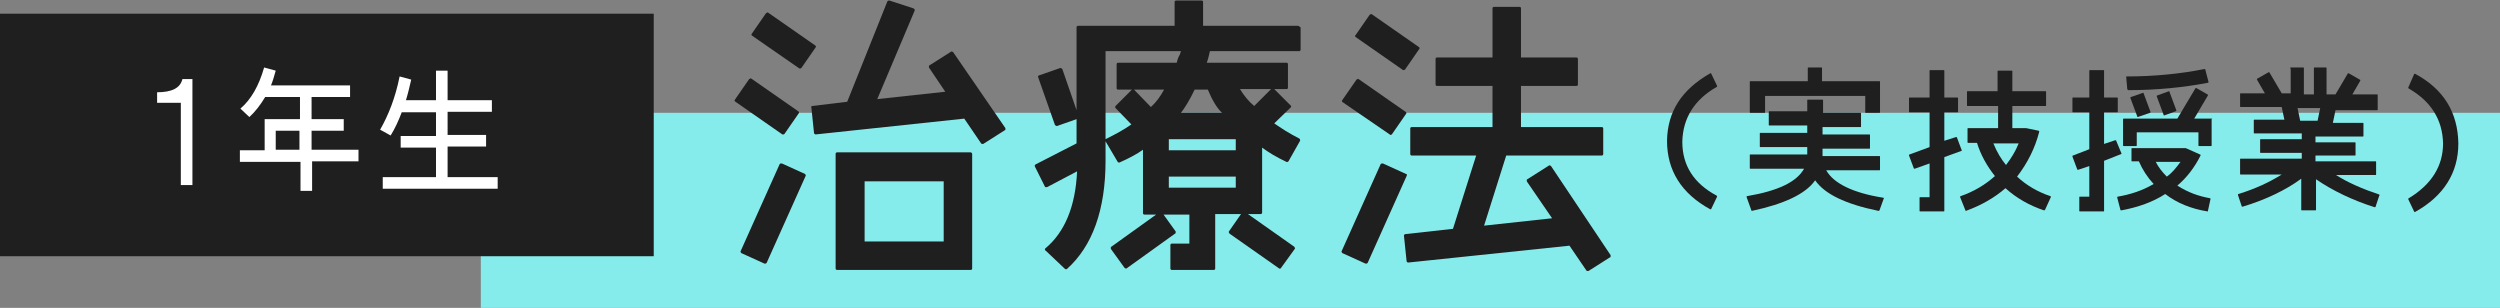 <?xml version="1.0" encoding="utf-8"?>
<!-- Generator: Adobe Illustrator 25.2.0, SVG Export Plug-In . SVG Version: 6.00 Build 0)  -->
<svg version="1.1" id="レイヤー_1" xmlns="http://www.w3.org/2000/svg" xmlns:xlink="http://www.w3.org/1999/xlink" x="0px"
	 y="0px" viewBox="0 0 474.2 58.4" style="enable-background:new 0 0 474.2 58.4;" xml:space="preserve">
<rect x="0" y="0" width="474.2" height="58.4" fill="#808080" stroke="none"/>
<style type="text/css">
	.st0{fill:#85ECEB;}
	.st1{fill:#1F1F1F;}
	.st2{fill:#FFFFFF;}
</style>
<rect x="91.2" y="21.4" class="st0" width="383" height="37"/>
<rect y="2.6" class="st1" width="124" height="46"/>
<g>
	<path class="st2" d="M29.8,17.5v2h4.5v15.6h2.2V15h-1.9C34.2,16.7,32.6,17.5,29.8,17.5z"/>
	<path class="st2" d="M59.1,24.8h6.1v-2.2h-6.1v-4.2h7.3v-2.2h-15c0.3-0.7,0.6-1.7,0.9-2.8l-2.2-0.6c-1,3.5-2.5,6.1-4.5,7.8l1.7,1.6
		c1.1-1,2.1-2.3,3-3.8h6.6v4.2h-6.7v5.9h-4.7v2.2H57v5.5h2.2v-5.6H68v-2.2h-8.9V24.8z M56.8,28.4h-4.5v-3.6h4.5V28.4z"/>
	<path class="st2" d="M84.9,33.4v-5.6h7.3v-2.2h-7.3v-4.4h8.4V19h-8.4v-5.6h-2.2V19H77c0.4-1.3,0.7-2.6,1-3.9l-2.2-0.6
		c-0.8,4-2.1,7.3-3.7,10.1l2,1.1c0.8-1.3,1.5-2.8,2.1-4.4h6.5v4.5H76V28h6.7v5.6H72.6v2.2h21.8v-2.2h-9.5
		C84.9,33.6,84.9,33.4,84.9,33.4z"/>
</g>
<g>
	<path class="st1" d="M148.3,31c-0.1,0-0.1,0-0.2,0c-0.1,0-0.1,0.1-0.2,0.1l-7.4,16.5c-0.1,0.1,0,0.3,0.1,0.4l4.4,2c0,0,0.1,0,0.1,0
		c0,0,0.1,0,0.1,0c0.1,0,0.1-0.1,0.2-0.1l7.4-16.5c0.1-0.1,0-0.3-0.1-0.4L148.3,31z"/>
	<path class="st1" d="M148.6,25.5C148.6,25.5,148.6,25.5,148.6,25.5c0.1,0,0.2-0.1,0.2-0.1l2.7-3.9c0.1-0.1,0.1-0.3-0.1-0.4
		l-8.9-6.2c-0.1,0-0.1-0.1-0.2,0c-0.1,0-0.1,0.1-0.2,0.1l-2.7,3.9c-0.1,0.1-0.1,0.3,0.1,0.4l8.9,6.2
		C148.5,25.5,148.5,25.5,148.6,25.5z"/>
	<path class="st1" d="M180.8,9.9c-0.1-0.1-0.3-0.2-0.4-0.1l-4.1,2.6c-0.1,0-0.1,0.1-0.1,0.2c0,0.1,0,0.2,0,0.2l3.1,4.6l-12.9,1.4
		L173.5,2c0-0.1,0-0.2,0-0.2s-0.1-0.1-0.2-0.2l-4.6-1.5c-0.1,0-0.3,0-0.4,0.2l-7.6,19l-6.6,0.8c-0.2,0-0.3,0.2-0.2,0.3l0.5,4.8
		c0,0.1,0,0.1,0.1,0.2c0.1,0,0.1,0.1,0.2,0.1l28.2-3l3.2,4.7c0.1,0.1,0.1,0.1,0.2,0.1c0.1,0,0.1,0,0.2,0l4.1-2.6
		c0.1,0,0.1-0.1,0.1-0.2c0-0.1,0-0.2,0-0.2L180.8,9.9z"/>
	<path class="st1" d="M184.1,28.9h-25.3c-0.2,0-0.3,0.1-0.3,0.3v21.7c0,0.2,0.1,0.3,0.3,0.3h25.3c0.2,0,0.3-0.1,0.3-0.3V29.2
		C184.4,29.1,184.3,28.9,184.1,28.9z M164,45.8V34.4h15v11.4H164z"/>
	<path class="st1" d="M151.5,12.9c0,0,0.1,0.1,0.2,0.1c0,0,0,0,0.1,0c0.1,0,0.1-0.1,0.2-0.1l2.7-3.9c0.1-0.1,0.1-0.3-0.1-0.4
		l-8.9-6.2c-0.1,0-0.1-0.1-0.2,0c-0.1,0-0.1,0.1-0.2,0.1l-2.7,3.9c-0.1,0.1-0.1,0.3,0.1,0.4L151.5,12.9z"/>
	<path class="st1" d="M246.2,4.9h-18V0.4c0-0.2-0.1-0.3-0.3-0.3h-4.8c-0.2,0-0.3,0.1-0.3,0.3v4.5h-18.3c-0.2,0-0.3,0.1-0.3,0.3v15.7
		l-2.7-7.8c-0.1-0.1-0.2-0.2-0.4-0.2l-4,1.4c-0.1,0-0.1,0.1-0.2,0.1c0,0.1,0,0.1,0,0.2l3.2,9.1c0.1,0.1,0.2,0.2,0.4,0.2l3.7-1.3v4.6
		l-7.8,4c-0.1,0.1-0.2,0.2-0.1,0.4l1.9,3.8c0,0.1,0.1,0.1,0.2,0.1c0.1,0,0.2,0,0.2,0l5.7-3c-0.3,6.6-2.3,11.5-6,14.6
		c-0.1,0.1-0.1,0.1-0.1,0.2c0,0.1,0,0.2,0.1,0.2L202,51c0.1,0.1,0.3,0.1,0.4,0c4.8-4.3,7.3-11.2,7.3-20.5v-3.7l2.3,3.9
		c0.1,0.1,0.2,0.2,0.4,0.1c1.8-0.8,3.3-1.6,4.4-2.4v12c0,0.2,0.1,0.3,0.3,0.3h2.2l-8.5,6.1c-0.1,0-0.1,0.1-0.1,0.2s0,0.2,0,0.2
		l2.6,3.6c0.1,0.1,0.3,0.2,0.4,0.1l9.2-6.6c0.1,0,0.1-0.1,0.1-0.2s0-0.2,0-0.2l-2.3-3.2h4.9v5.5h-3.3c-0.2,0-0.3,0.1-0.3,0.3v4.4
		c0,0.2,0.1,0.3,0.3,0.3h7.9c0.2,0,0.3-0.1,0.3-0.3V40.6h4.9l-2.3,3.3c0,0.1-0.1,0.1,0,0.2c0,0.1,0.1,0.1,0.1,0.2l9.4,6.6
		c0.1,0.1,0.3,0.1,0.4-0.1l2.6-3.6c0-0.1,0.1-0.1,0-0.2c0-0.1-0.1-0.1-0.1-0.2l-8.8-6.2h2.4c0.2,0,0.3-0.1,0.3-0.3V28
		c1.2,0.9,2.7,1.8,4.6,2.7c0.1,0.1,0.3,0,0.4-0.1l2.2-3.9c0-0.1,0-0.1,0-0.2c0-0.1-0.1-0.1-0.1-0.2c-2-1-3.5-2-4.8-2.9l3.1-3
		c0.1-0.1,0.1-0.1,0.1-0.2c0-0.1,0-0.1-0.1-0.2l-3.1-3.1c0,0,0,0,0,0h2.3c0.2,0,0.3-0.1,0.3-0.3v-4.4c0-0.2-0.1-0.3-0.3-0.3h-15.1
		c0.2-0.5,0.4-1.3,0.6-2.2h16.9c0.2,0,0.3-0.1,0.3-0.3V5.2C246.5,5.1,246.4,4.9,246.2,4.9z M234.4,33.5v2.1h-12.7v-2.1H234.4z
		 M221.7,28.5v-2.1h12.7v2.1H221.7z M224,21.4c0.7-0.9,1.6-2.3,2.6-4.4h2.5c0.8,1.9,1.7,3.5,2.7,4.4H224z M218.3,20.3l-3.2-3.3
		c0,0,0,0,0,0h5.7C220.1,18.3,219.3,19.4,218.3,20.3z M241.1,16.9l-3.2,3.2c-1-0.8-1.9-1.9-2.7-3.2L241.1,16.9
		C241.1,16.9,241.1,16.9,241.1,16.9z M209.7,26.4V9.7H224c-0.1,0.4-0.2,0.7-0.4,1c-0.2,0.4-0.3,0.8-0.4,1.2h-11.1
		c-0.2,0-0.3,0.1-0.3,0.3v4.5c0,0.2,0.1,0.3,0.3,0.3h2.6c0,0,0,0,0,0l-3.1,3.1c-0.1,0.1-0.1,0.3,0,0.4l3,3.1
		C213.2,24.6,211.5,25.5,209.7,26.4C209.7,26.4,209.7,26.4,209.7,26.4z"/>
	<path class="st1" d="M266.7,33l-4.4-2c-0.1,0-0.1,0-0.2,0c-0.1,0-0.1,0.1-0.2,0.1l-7.4,16.5c-0.1,0.1,0,0.3,0.1,0.4l4.4,2
		c0,0,0.1,0,0.1,0c0,0,0.1,0,0.1,0c0.1,0,0.1-0.1,0.2-0.1l7.4-16.5C266.9,33.2,266.9,33,266.7,33z"/>
	<path class="st1" d="M294.2,31.5c-0.1-0.1-0.3-0.2-0.4-0.1l-4.1,2.6c-0.1,0-0.1,0.1-0.1,0.2c0,0.1,0,0.2,0,0.2l4.8,7l-12.9,1.4
		l4.2-13.3h18.1c0.2,0,0.3-0.1,0.3-0.3v-4.8c0-0.2-0.1-0.3-0.3-0.3h-15.3v-7.8h10.5c0.2,0,0.3-0.1,0.3-0.3v-4.8
		c0-0.2-0.1-0.3-0.3-0.3h-10.5V1.6c0-0.2-0.1-0.3-0.3-0.3h-4.8c-0.2,0-0.3,0.1-0.3,0.3v9.3h-10.5c-0.2,0-0.3,0.1-0.3,0.3V16
		c0,0.2,0.1,0.3,0.3,0.3h10.5v7.8h-15.3c-0.2,0-0.3,0.1-0.3,0.3v4.8c0,0.2,0.1,0.3,0.3,0.3h12.2l-4.4,13.9l-9,1
		c-0.2,0-0.3,0.2-0.3,0.3l0.5,4.8c0,0.2,0.2,0.3,0.3,0.3l30.6-3.2l3.2,4.7c0.1,0.1,0.1,0.1,0.2,0.1c0.1,0,0.1,0,0.2,0l4.1-2.6
		c0.1,0,0.1-0.1,0.1-0.2s0-0.2,0-0.2L294.2,31.5z"/>
	<path class="st1" d="M263.6,25.5c0,0,0.1,0.1,0.2,0.1c0,0,0,0,0,0c0.1,0,0.1-0.1,0.2-0.1l2.7-3.9c0.1-0.1,0.1-0.3-0.1-0.4l-8.9-6.2
		c-0.1,0-0.1-0.1-0.2,0c-0.1,0-0.1,0.1-0.2,0.1l-2.7,3.9c-0.1,0.1-0.1,0.3,0.1,0.4L263.6,25.5z"/>
	<path class="st1" d="M266,13.2c0,0,0.1,0.1,0.2,0.1c0,0,0,0,0.1,0c0.1,0,0.1-0.1,0.2-0.1l2.7-3.9c0.1-0.1,0.1-0.3-0.1-0.4l-8.9-6.2
		c-0.1,0-0.1-0.1-0.2,0c-0.1,0-0.1,0.1-0.2,0.1l-2.7,3.9C257,6.7,257,6.9,257.1,7L266,13.2z"/>
	<path class="st1" d="M319.1,26.9c0.1-4.5,2.3-8,6.5-10.4c0.1,0,0.1-0.1,0.1-0.2l-1.1-2.3c0,0,0-0.1-0.1-0.1c0,0-0.1,0-0.1,0
		c-5.4,3.1-8.1,7.2-8.2,12.8c0,5.6,2.7,10,8.2,13c0,0,0,0,0.1,0c0,0,0,0,0,0c0,0,0.1,0,0.1-0.1l1.1-2.3c0-0.1,0-0.1-0.1-0.2
		C321.3,34.8,319.1,31.4,319.1,26.9z"/>
	<path class="st1" d="M332,21.4h2.7c0.1,0,0.1-0.1,0.1-0.1v-3.1h19v3.1c0,0.1,0.1,0.1,0.1,0.1h2.6c0.1,0,0.1-0.1,0.1-0.1v-5.8
		c0-0.1-0.1-0.1-0.1-0.1h-10.9v-2.5c0-0.1-0.1-0.1-0.1-0.1H343c-0.1,0-0.1,0.1-0.1,0.1v2.5H332c-0.1,0-0.1,0.1-0.1,0.1v5.8
		C331.9,21.3,331.9,21.4,332,21.4z"/>
	<path class="st1" d="M357.2,37.5c-5.7-0.9-9.4-2.7-10.8-5.2h10.1c0.1,0,0.1-0.1,0.1-0.1v-2.5c0-0.1-0.1-0.1-0.1-0.1h-10.8v-1.4h8.9
		c0.1,0,0.1-0.1,0.1-0.1v-2.5c0-0.1-0.1-0.1-0.1-0.1h-8.9v-1.4h7.2c0.1,0,0.1-0.1,0.1-0.1v-2.5c0-0.1-0.1-0.1-0.1-0.1h-7.1V19
		c0-0.1-0.1-0.1-0.1-0.1h-2.8c-0.1,0-0.1,0.1-0.1,0.1v2.1h-7.2c-0.1,0-0.1,0.1-0.1,0.1v2.5c0,0.1,0.1,0.1,0.1,0.1h7.2v1.4h-8.9
		c-0.1,0-0.1,0.1-0.1,0.1v2.5c0,0.1,0.1,0.1,0.1,0.1h8.9v1.4H332c-0.1,0-0.1,0.1-0.1,0.1v2.5c0,0.1,0.1,0.1,0.1,0.1h10.2
		c-1.4,2.5-4.9,4.2-10.8,5.2c0,0-0.1,0-0.1,0.1c0,0,0,0.1,0,0.1l0.9,2.5c0,0.1,0.1,0.1,0.1,0.1c0,0,0,0,0,0c6.1-1.3,10.2-3.2,12-5.8
		c1.8,2.6,5.7,4.5,12,5.8c0.1,0,0.1,0,0.2-0.1l0.9-2.5C357.3,37.6,357.3,37.6,357.2,37.5C357.3,37.5,357.3,37.5,357.2,37.5z"/>
	<path class="st1" d="M372.1,28.6c0,0,0-0.1,0-0.1l-0.9-2.4c0-0.1-0.1-0.1-0.2-0.1l-2.2,0.7v-5.4h2.5c0.1,0,0.1-0.1,0.1-0.1v-2.6
		c0-0.1-0.1-0.1-0.1-0.1h-2.5v-5.1c0-0.1-0.1-0.1-0.1-0.1h-2.6c-0.1,0-0.1,0.1-0.1,0.1v5.1h-3.8c-0.1,0-0.1,0.1-0.1,0.1v2.6
		c0,0.1,0.1,0.1,0.1,0.1h3.8v6.6l-3.8,1.4c0,0-0.1,0-0.1,0.1c0,0,0,0.1,0,0.1l0.9,2.4c0,0.1,0.1,0.1,0.2,0.1l2.8-1v6.4h-1.8
		c-0.1,0-0.1,0.1-0.1,0.1V40c0,0.1,0.1,0.1,0.1,0.1h4.5c0.1,0,0.1-0.1,0.1-0.1V29.8L372.1,28.6C372.1,28.6,372.1,28.6,372.1,28.6z"
		/>
	<path class="st1" d="M382.6,33.5c2-2.6,3.4-5.4,4.2-8.5c0,0,0-0.1,0-0.1c0,0-0.1-0.1-0.1-0.1l-2.4-0.5h-2.6v-4.2h6.3
		c0.1,0,0.1-0.1,0.1-0.1v-2.6c0-0.1-0.1-0.1-0.1-0.1h-6.3v-3.8c0-0.1-0.1-0.1-0.1-0.1H379c-0.1,0-0.1,0.1-0.1,0.1v3.8h-5.7
		c-0.1,0-0.1,0.1-0.1,0.1v2.6c0,0.1,0.1,0.1,0.1,0.1h5.8v4.2h-5.7c-0.1,0-0.1,0.1-0.1,0.1V27c0,0.1,0.1,0.1,0.1,0.1h1.7
		c0.7,2.3,1.9,4.4,3.4,6.3c-1.8,1.6-3.9,2.9-6.5,3.8c0,0-0.1,0-0.1,0.1c0,0,0,0.1,0,0.1l1,2.5c0,0.1,0.1,0.1,0.1,0.1c0,0,0,0,0,0
		c3-1.1,5.4-2.5,7.5-4.3c2.1,1.9,4.6,3.3,7.3,4.2c0.1,0,0.1,0,0.2-0.1l1.1-2.4c0,0,0-0.1,0-0.1c0,0,0-0.1-0.1-0.1
		C386.5,36.4,384.3,35.1,382.6,33.5z M382.9,27.2c-0.6,1.5-1.4,2.8-2.4,4.1c-0.9-1.1-1.7-2.4-2.4-4.1H382.9z"/>
	<path class="st1" d="M406.5,17.6l-2.3,0.8c0,0-0.1,0-0.1,0.1c0,0,0,0.1,0,0.1l1.3,3.5c0,0.1,0.1,0.1,0.1,0.1c0,0,0,0,0,0l2.3-0.8
		c0,0,0.1,0,0.1-0.1c0,0,0-0.1,0-0.1l-1.3-3.5C406.6,17.6,406.5,17.6,406.5,17.6z"/>
	<path class="st1" d="M403.7,17.1c5.3,0,10.4-0.5,15.1-1.4c0,0,0.1,0,0.1-0.1c0,0,0-0.1,0-0.1l-0.6-2.3c0-0.1-0.1-0.1-0.2-0.1
		c-4.5,0.9-9.5,1.4-14.7,1.4c0,0-0.1,0-0.1,0s0,0.1,0,0.1l0.2,2.3C403.6,17,403.6,17.1,403.7,17.1z"/>
	<path class="st1" d="M411.4,17.3l-2.2,0.8c0,0-0.1,0-0.1,0.1s0,0.1,0,0.1l1.3,3.5c0,0.1,0.1,0.1,0.1,0.1c0,0,0,0,0,0l2.2-0.8
		c0,0,0.1,0,0.1-0.1s0-0.1,0-0.1l-1.3-3.5C411.5,17.3,411.4,17.3,411.4,17.3z"/>
	<path class="st1" d="M419.6,22.5h-3.4l2.6-4.4c0,0,0-0.1,0-0.1s0-0.1-0.1-0.1l-2.1-1.2c-0.1,0-0.2,0-0.2,0.1l-3.4,5.7h-10.2
		c-0.1,0-0.1,0.1-0.1,0.1v5c0,0.1,0.1,0.1,0.1,0.1h2.4c0.1,0,0.1-0.1,0.1-0.1v-2.5h11.7v2.5c0,0.1,0.1,0.1,0.1,0.1h2.3
		c0.1,0,0.1-0.1,0.1-0.1v-5C419.7,22.5,419.7,22.5,419.6,22.5z"/>
	<path class="st1" d="M402.4,29.2c0,0,0-0.1,0-0.1l-1-2.4c0-0.1-0.1-0.1-0.2-0.1l-2.1,0.7v-6h2.5c0.1,0,0.1-0.1,0.1-0.1v-2.6
		c0-0.1-0.1-0.1-0.1-0.1h-2.5v-5.1c0-0.1-0.1-0.1-0.1-0.1h-2.6c-0.1,0-0.1,0.1-0.1,0.1v5.1h-3.1c-0.1,0-0.1,0.1-0.1,0.1v2.6
		c0,0.1,0.1,0.1,0.1,0.1h3.1v7l-3.1,1.2c-0.1,0-0.1,0.1-0.1,0.2l0.9,2.4c0,0.1,0.1,0.1,0.2,0.1l2.1-0.7v5.8h-1.8
		c-0.1,0-0.1,0.1-0.1,0.1v2.6c0,0.1,0.1,0.1,0.1,0.1h4.5c0.1,0,0.1-0.1,0.1-0.1v-9.5L402.4,29.2C402.4,29.2,402.4,29.2,402.4,29.2z"
		/>
	<path class="st1" d="M419.2,37.6c-2.2-0.4-4.2-1.1-6.2-2.4c1.8-1.5,3.3-3.5,4.4-5.7c0,0,0-0.1,0-0.1c0,0,0-0.1-0.1-0.1l-2.7-1.2
		c0,0,0,0-0.1,0h-10.1c-0.1,0-0.1,0.1-0.1,0.1v2.3c0,0.1,0.1,0.1,0.1,0.1h1.3c0.7,1.6,1.6,3,2.8,4.3c-2.2,1.3-4.5,2-6.8,2.4
		c0,0-0.1,0-0.1,0.1c0,0,0,0.1,0,0.1l0.6,2.3c0,0.1,0.1,0.1,0.2,0.1c3.2-0.6,6-1.6,8.3-3.1c2.2,1.7,4.9,2.8,8,3.3c0,0,0,0,0,0
		c0.1,0,0.1,0,0.1-0.1l0.5-2.3C419.3,37.7,419.3,37.7,419.2,37.6C419.3,37.6,419.3,37.6,419.2,37.6z M413.6,30.7
		c-0.8,1.1-1.6,2.1-2.6,2.8c-0.9-0.9-1.6-1.8-2.1-2.8H413.6z"/>
	<path class="st1" d="M451.3,36.9c-3.3-1.1-6-2.3-8.2-3.7h7.5c0.1,0,0.1-0.1,0.1-0.1v-2.4c0-0.1-0.1-0.1-0.1-0.1h-11.4v-1.1h7.5
		c0.1,0,0.1-0.1,0.1-0.1v-2.3c0-0.1-0.1-0.1-0.1-0.1h-7.5v-1.1h9c0.1,0,0.1-0.1,0.1-0.1v-2.4c0-0.1-0.1-0.1-0.1-0.1h-5.7l0.5-2.4
		h7.9c0.1,0,0.1-0.1,0.1-0.1V18c0-0.1-0.1-0.1-0.1-0.1h-4.7l1.5-2.6c0,0,0-0.1,0-0.1c0,0,0-0.1-0.1-0.1l-2.1-1.2
		c-0.1,0-0.2,0-0.2,0.1l-2.3,3.9h-1.7v-5c0-0.1-0.1-0.1-0.1-0.1H439c-0.1,0-0.1,0.1-0.1,0.1v5H437v-5c0-0.1-0.1-0.1-0.1-0.1h-2.4
		c-0.1,0-0.1,0.1-0.1,0.1c0,0.1,0,0.1,0.1,0.1v4.7h-1.7l-2.3-3.9c0-0.1-0.1-0.1-0.2-0.1l-2.1,1.2c0,0-0.1,0-0.1,0.1c0,0,0,0.1,0,0.1
		l1.5,2.6H425c-0.1,0-0.1,0.1-0.1,0.1v2.4c0,0.1,0.1,0.1,0.1,0.1h7.8l0.5,2.4h-5.7c-0.1,0-0.1,0.1-0.1,0.1v2.4
		c0,0.1,0.1,0.1,0.1,0.1h9v1.1h-7.8c-0.1,0-0.1,0.1-0.1,0.1v2.4c0,0.1,0.1,0.1,0.1,0.1h7.8v1.1H425c-0.1,0-0.1,0.1-0.1,0.1V33
		c0,0.1,0.1,0.1,0.1,0.1h7.8c-2.4,1.5-5,2.7-8.2,3.7c0,0-0.1,0-0.1,0.1c0,0,0,0.1,0,0.1l0.7,2.1c0,0.1,0.1,0.1,0.2,0.1
		c4.3-1.3,8.1-3.1,11.1-5.3v5.9c0,0.1,0.1,0.1,0.1,0.1h2.6c0.1,0,0.1-0.1,0.1-0.1V34c3.2,2.2,7,4,11.1,5.3c0.1,0,0.2,0,0.2-0.1
		l0.7-2.1C451.4,37,451.4,37,451.3,36.9C451.4,36.9,451.4,36.9,451.3,36.9z M435.8,20.5h4.3l-0.5,2.4h-3.3L435.8,20.5z"/>
	<path class="st1" d="M458.1,14c0,0-0.1,0-0.1,0c0,0-0.1,0-0.1,0.1l-1.1,2.5c0,0.1,0,0.1,0.1,0.2c4.2,2.4,6.4,5.9,6.5,10.4
		c0,4.3-2.2,7.8-6.5,10.4c-0.1,0-0.1,0.1-0.1,0.2l1.1,2.3c0,0,0,0.1,0.1,0.1c0,0,0,0,0,0c0,0,0,0,0.1,0c5.4-3,8.2-7.4,8.2-13
		C466.2,21.3,463.5,16.9,458.1,14z"/>
</g>
</svg>
